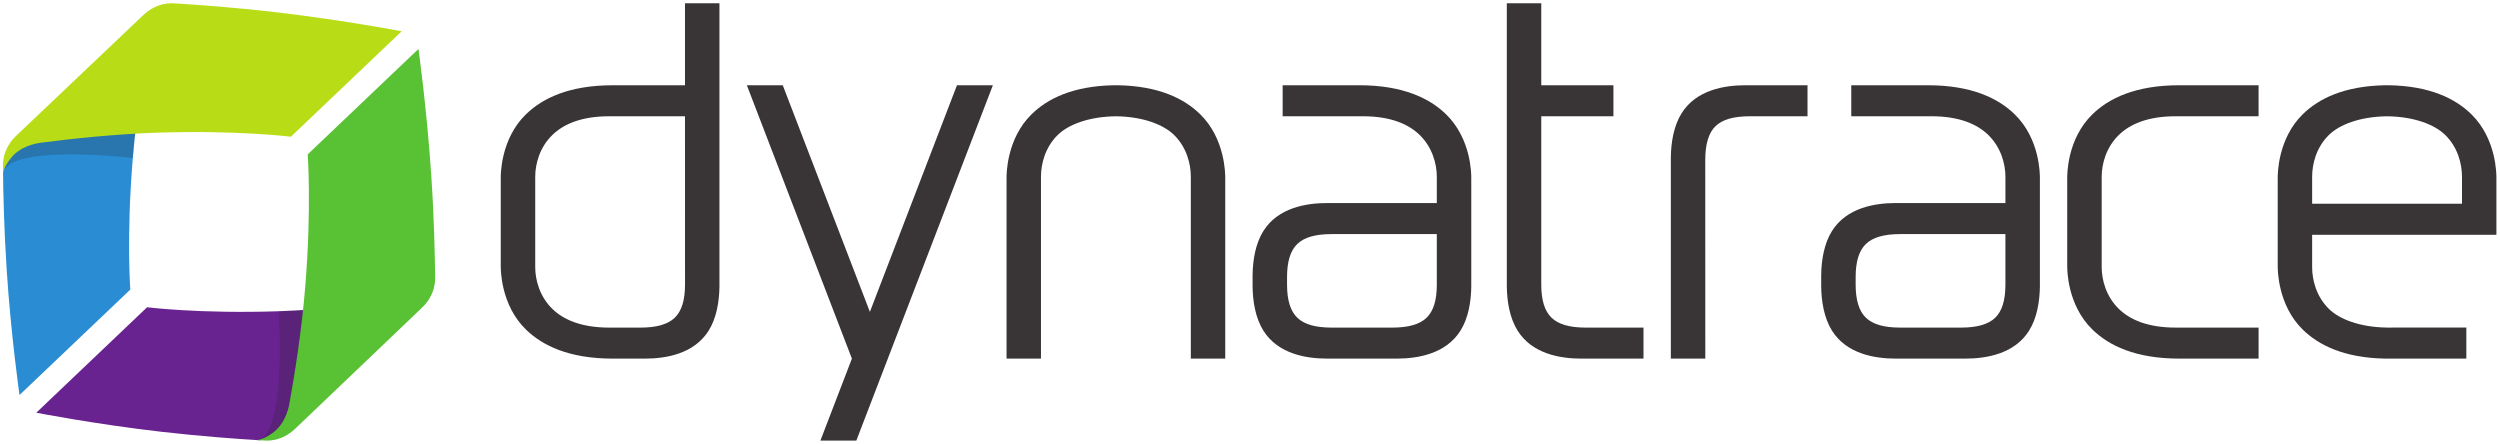 <?xml version="1.0" encoding="UTF-8" standalone="no"?>
<svg
   xmlns:dc="http://purl.org/dc/elements/1.1/"
   xmlns:cc="http://creativecommons.org/ns#"
   xmlns:rdf="http://www.w3.org/1999/02/22-rdf-syntax-ns#"
   xmlns:svg="http://www.w3.org/2000/svg"
   xmlns="http://www.w3.org/2000/svg"
   viewBox="0 0 1066.667 189.333"
   height="189.333"
   width="1066.667"
   xml:space="preserve"
   id="svg2"
   version="1.1"><defs
     id="defs6"><clipPath
       id="clipPath18"
       clipPathUnits="userSpaceOnUse"><path
         id="path16"
         d="M 0,142 H 800 V 0 H 0 Z" /></clipPath><clipPath
       id="clipPath66"
       clipPathUnits="userSpaceOnUse"><path
         id="path64"
         d="M 0.974,129.507 H 47.745 V 86.673 H 0.974 Z" /></clipPath><clipPath
       id="clipPath90"
       clipPathUnits="userSpaceOnUse"><path
         id="path88"
         d="M 82.346,45.774 H 127.433 V 1.166 H 82.346 Z" /></clipPath></defs><g
     transform="matrix(1.333,0,0,-1.333,0,189.333)"
     id="g10"><g
       id="g12"><g
         clip-path="url(#clipPath18)"
         id="g14"><g
           transform="translate(578.552,104.821)"
           id="g20"><path
             id="path22"
             style="fill:#393536;fill-opacity:1;fill-rule:nonzero;stroke:none"
             d="m 0,0 h -18.437 c -5.215,0 -8.816,-1.035 -11.013,-3.163 -2.208,-2.144 -3.282,-5.793 -3.282,-10.788 l 0.014,-63.62 h -11.029 l -0.003,64.365 c 0.052,4.879 0.931,10.17 3.466,14.201 4.689,7.461 13.719,8.934 20.385,8.934 L 0,9.929 Z" /></g><g
           transform="translate(507.615,37.175)"
           id="g24"><path
             id="path26"
             style="fill:#393536;fill-opacity:1;fill-rule:nonzero;stroke:none"
             d="m 0,0 c -5.215,0 -8.803,1.034 -11,3.162 -2.209,2.144 -3.283,5.613 -3.283,10.608 V 67.646 H 8.811 v 9.929 h -23.094 v 26.25 h -11.03 V 13.209 c 0.052,-4.879 0.931,-10.169 3.465,-14.201 4.689,-7.46 13.72,-8.933 20.386,-8.933 H 18.436 V 0 Z" /></g><g
           transform="translate(215.981,40.343)"
           id="g28"><path
             id="path30"
             style="fill:#393536;fill-opacity:1;fill-rule:nonzero;stroke:none"
             d="m 0,0 c -2.197,-2.127 -5.798,-3.168 -11.013,-3.168 h -9.928 c -9.109,0 -14.756,2.596 -18.247,5.996 -4.082,3.977 -5.479,9.279 -5.479,13.381 v 28.894 c 0,4.102 1.397,9.404 5.479,13.381 3.491,3.401 9.138,5.997 18.247,5.997 L 3.27,64.478 3.282,10.608 C 3.282,5.613 2.208,2.145 0,0 m 3.27,100.657 v -26.25 l -23.108,-0.002 c -14.032,0 -22.536,-4.189 -27.779,-9.283 C -55.705,57.264 -55.7,45.953 -55.7,44.759 V 16.554 c 0,-1.194 -0.005,-12.505 8.083,-20.363 5.243,-5.094 13.747,-9.284 27.779,-9.284 h 10.287 c 6.666,0 15.696,1.473 20.386,8.934 2.534,4.031 3.413,9.321 3.465,14.201 v 90.615 z" /></g><g
           transform="translate(678.189,98.829)"
           id="g32"><path
             id="path34"
             style="fill:#393536;fill-opacity:1;fill-rule:nonzero;stroke:none"
             d="m 0,0 c 3.49,3.4 9.138,5.997 18.247,5.997 h 26.491 v 9.924 H 19.35 c -14.031,0 -22.536,-4.19 -27.779,-9.284 -8.088,-7.858 -8.083,-19.168 -8.083,-20.363 V -41.93 c 0,-1.195 -0.005,-12.506 8.083,-20.364 5.243,-5.094 13.748,-9.284 27.779,-9.284 h 25.388 v 9.925 H 18.247 c -9.109,0 -14.757,2.596 -18.247,5.997 -4.082,3.977 -5.48,9.279 -5.48,13.38 v 28.895 C -5.48,-9.279 -4.082,-3.977 0,0" /></g><g
           transform="translate(456.627,40.339)"
           id="g36"><path
             id="path38"
             style="fill:#393536;fill-opacity:1;fill-rule:nonzero;stroke:none"
             d="m 0,0 c -2.198,-2.128 -5.799,-3.162 -11.014,-3.162 h -19.36 c -5.215,0 -8.816,1.034 -11.013,3.162 -2.208,2.144 -3.283,5.613 -3.283,10.608 v 2.388 c 0,4.995 1.075,8.464 3.283,10.608 2.197,2.128 5.798,3.163 11.013,3.163 H 3.267 L 3.268,10.608 C 3.268,5.613 2.208,2.144 0,0 m 14.3,44.764 c 0,1.195 0.005,12.505 -8.083,20.364 -5.243,5.093 -13.748,9.283 -27.779,9.283 h -24.513 v -9.924 h 25.616 c 9.109,0 14.757,-2.597 18.247,-5.997 4.082,-3.977 5.48,-9.279 5.48,-13.381 v -8.406 h -35.116 c -6.667,0 -15.697,-1.473 -20.387,-8.934 -2.534,-4.032 -3.413,-9.322 -3.465,-14.201 v -3.52 c 0.052,-4.88 0.931,-10.17 3.465,-14.201 4.69,-7.461 13.72,-8.934 20.387,-8.934 h 22.297 c 6.666,0 15.696,1.473 20.386,8.934 2.534,4.031 3.413,9.321 3.465,14.201 z" /></g><g
           transform="translate(638.627,40.339)"
           id="g40"><path
             id="path42"
             style="fill:#393536;fill-opacity:1;fill-rule:nonzero;stroke:none"
             d="m 0,0 c -2.198,-2.128 -5.799,-3.162 -11.014,-3.162 h -19.36 c -5.215,0 -8.816,1.034 -11.013,3.162 -2.208,2.144 -3.283,5.613 -3.283,10.608 v 2.388 c 0,4.995 1.075,8.464 3.283,10.608 2.197,2.128 5.798,3.163 11.013,3.163 H 3.267 L 3.268,10.608 C 3.268,5.613 2.208,2.144 0,0 m 14.3,44.764 c 0,1.195 0.005,12.505 -8.083,20.364 -5.243,5.093 -13.748,9.283 -27.779,9.283 h -24.513 v -9.924 h 25.616 c 9.109,0 14.757,-2.597 18.247,-5.997 4.082,-3.977 5.48,-9.279 5.48,-13.381 v -8.406 h -35.116 c -6.667,0 -15.697,-1.473 -20.386,-8.934 -2.535,-4.032 -3.414,-9.322 -3.466,-14.201 v -3.52 c 0.052,-4.88 0.931,-10.17 3.466,-14.201 4.689,-7.461 13.719,-8.934 20.386,-8.934 h 22.297 c 6.666,0 15.696,1.473 20.386,8.934 2.534,4.031 3.413,9.321 3.465,14.201 z" /></g><g
           transform="translate(317.801,114.75)"
           id="g44"><path
             id="path46"
             style="fill:#393536;fill-opacity:1;fill-rule:nonzero;stroke:none"
             d="M 0,0 H -11.496 L -39.368,-72.533 -67.254,0 H -78.75 l 33.624,-87.499 -10.083,-26.251 h 11.498 z" /></g><g
           transform="translate(392.176,85.103)"
           id="g48"><path
             id="path50"
             style="fill:#393536;fill-opacity:1;fill-rule:nonzero;stroke:none"
             d="m 0,0 c 0,1.195 0.005,12.505 -8.017,20.363 -5.055,4.952 -13.169,9.059 -26.403,9.284 h -1.159 C -48.813,29.422 -56.927,25.315 -61.982,20.363 -70.005,12.505 -70,1.195 -70,0 c 0,-1.443 0,-53.363 0,-57.852 h 11.018 V 0.345 c 0,4.102 1.311,9.404 5.36,13.381 3.387,3.327 9.926,5.877 18.622,5.986 8.697,-0.109 15.235,-2.659 18.623,-5.986 4.049,-3.977 5.359,-9.279 5.359,-13.381 V -57.852 H 0 C 0,-53.363 0,-1.443 0,0" /></g><g
           transform="translate(740.069,76.826)"
           id="g52"><path
             id="path54"
             style="fill:#393536;fill-opacity:1;fill-rule:nonzero;stroke:none"
             d="m 0,0 v 8.622 c 0,4.102 1.311,9.404 5.36,13.381 3.387,3.326 9.926,5.877 18.622,5.986 8.697,-0.109 15.236,-2.66 18.623,-5.986 4.049,-3.977 5.36,-9.279 5.36,-13.381 V 0 Z M 50.965,28.64 C 45.91,33.592 37.796,37.699 24.562,37.924 H 23.403 C 10.169,37.699 2.055,33.592 -3,28.64 -11.023,20.782 -11.017,9.471 -11.017,8.277 v -28.205 c 0,-1.195 -0.006,-12.505 8.017,-20.363 5.055,-4.952 13.169,-9.059 26.403,-9.284 h 25.954 v 9.952 L 23.982,-39.64 C 15.286,-39.531 8.747,-36.981 5.36,-33.654 1.311,-29.677 0,-24.375 0,-20.273 V -9.936 H 58.982 V 8.277 c 0,1.194 0.005,12.505 -8.017,20.363" /></g><g
           transform="translate(47.739,129.324)"
           id="g56"><path
             id="path58"
             style="fill:#2a8cd3;fill-opacity:1;fill-rule:nonzero;stroke:none"
             d="m 0,0 c -1.758,-9.524 -4.044,-23.598 -5.23,-37.876 -2.092,-25.217 -0.801,-42.1 -0.801,-42.1 l -35.462,-33.752 c 0,0 -2.734,18.94 -4.119,40.237 -0.851,13.13 -1.1,24.796 -1.163,31.814 -0.004,0.421 0.207,0.816 0.205,1.202 -0.003,0.454 0.595,5.177 5.206,9.556 C -36.305,-26.115 0.518,2.791 0,0" /></g><g
           id="g60"><g
             id="g62" /><g
             id="g74"><g
               style="opacity:0.2"
               id="g72"
               clip-path="url(#clipPath66)"><g
                 id="g70"
                 transform="translate(47.739,129.324)"><path
                   id="path68"
                   style="fill:#231f20;fill-opacity:1;fill-rule:nonzero;stroke:none"
                   d="m 0,0 c -1.758,-9.524 -4.044,-23.598 -5.23,-37.876 0,0 -39.273,4.691 -41.535,-4.775 -0.002,0.457 0.655,6.271 5.265,10.65 C -36.44,-27.196 0.518,2.791 0,0" /></g></g></g></g><g
           transform="translate(0.955,88.857)"
           id="g76"><path
             id="path78"
             style="fill:#b8dd16;fill-opacity:1;fill-rule:nonzero;stroke:none"
             d="m 0,0 c 0.004,-0.673 0.011,-1.404 0.019,-2.184 0.418,1.728 1.067,2.933 2.503,4.755 2.918,3.702 7.63,4.667 9.52,4.918 9.602,1.257 23.775,2.804 38.096,3.248 25.288,0.779 42.017,-1.322 42.017,-1.322 l 35.461,33.755 c 0,0 -18.609,3.548 -39.813,6.041 -13.849,1.626 -26.09,2.489 -32.91,2.889 -0.458,0.029 -5.369,0.629 -9.98,-3.752 C 39.85,43.549 14.47,19.459 4.265,9.768 -0.346,5.389 -0.003,0.454 0,0" /></g><g
           transform="translate(127.254,45.771)"
           id="g80"><path
             id="path82"
             style="fill:#692391;fill-opacity:1;fill-rule:nonzero;stroke:none"
             d="m 0,0 c -9.598,-1.289 -23.768,-2.877 -38.086,-3.358 -25.291,-0.844 -42.09,1.277 -42.09,1.277 l -35.461,-33.752 c 0,0 18.783,-3.666 39.989,-6.099 12.952,-1.487 24.498,-2.306 31.523,-2.721 0.488,-0.028 1.321,0.403 1.765,0.378 0.458,-0.023 5.405,0.885 10.006,5.273 C -27.307,-34.186 2.815,0.378 0,0" /></g><g
           id="g84"><g
             id="g86" /><g
             id="g98"><g
               style="opacity:0.2"
               id="g96"
               clip-path="url(#clipPath90)"><g
                 id="g94"
                 transform="translate(127.254,45.771)"><path
                   id="path92"
                   style="fill:#231f20;fill-opacity:1;fill-rule:nonzero;stroke:none"
                   d="m 0,0 c -9.598,-1.289 -23.768,-2.877 -38.086,-3.358 0,0 2.747,-39.455 -6.821,-41.246 0.457,-0.024 6.961,0.313 11.562,4.701 C -28.299,-35.087 2.815,0.378 0,0" /></g></g></g></g><g
           transform="translate(84.528,1.039)"
           id="g100"><path
             id="path102"
             style="fill:#59c134;fill-opacity:1;fill-rule:nonzero;stroke:none"
             d="m 0,0 c -0.674,0.039 -1.403,0.08 -2.181,0.129 1.75,0.329 2.987,0.918 4.872,2.26 3.842,2.735 5.041,7.393 5.381,9.271 1.731,9.525 3.977,23.607 5.127,37.887 2.026,25.22 0.755,42.032 0.755,42.032 l 35.459,33.752 c 0,0 2.629,-18.762 4.071,-40.061 0.94,-13.914 1.199,-26.184 1.263,-33.016 0.002,-0.456 0.362,-5.393 -4.24,-9.78 C 45.462,37.653 20.149,13.491 9.969,3.778 5.368,-0.61 0.458,-0.024 0,0" /></g></g></g></g></svg>